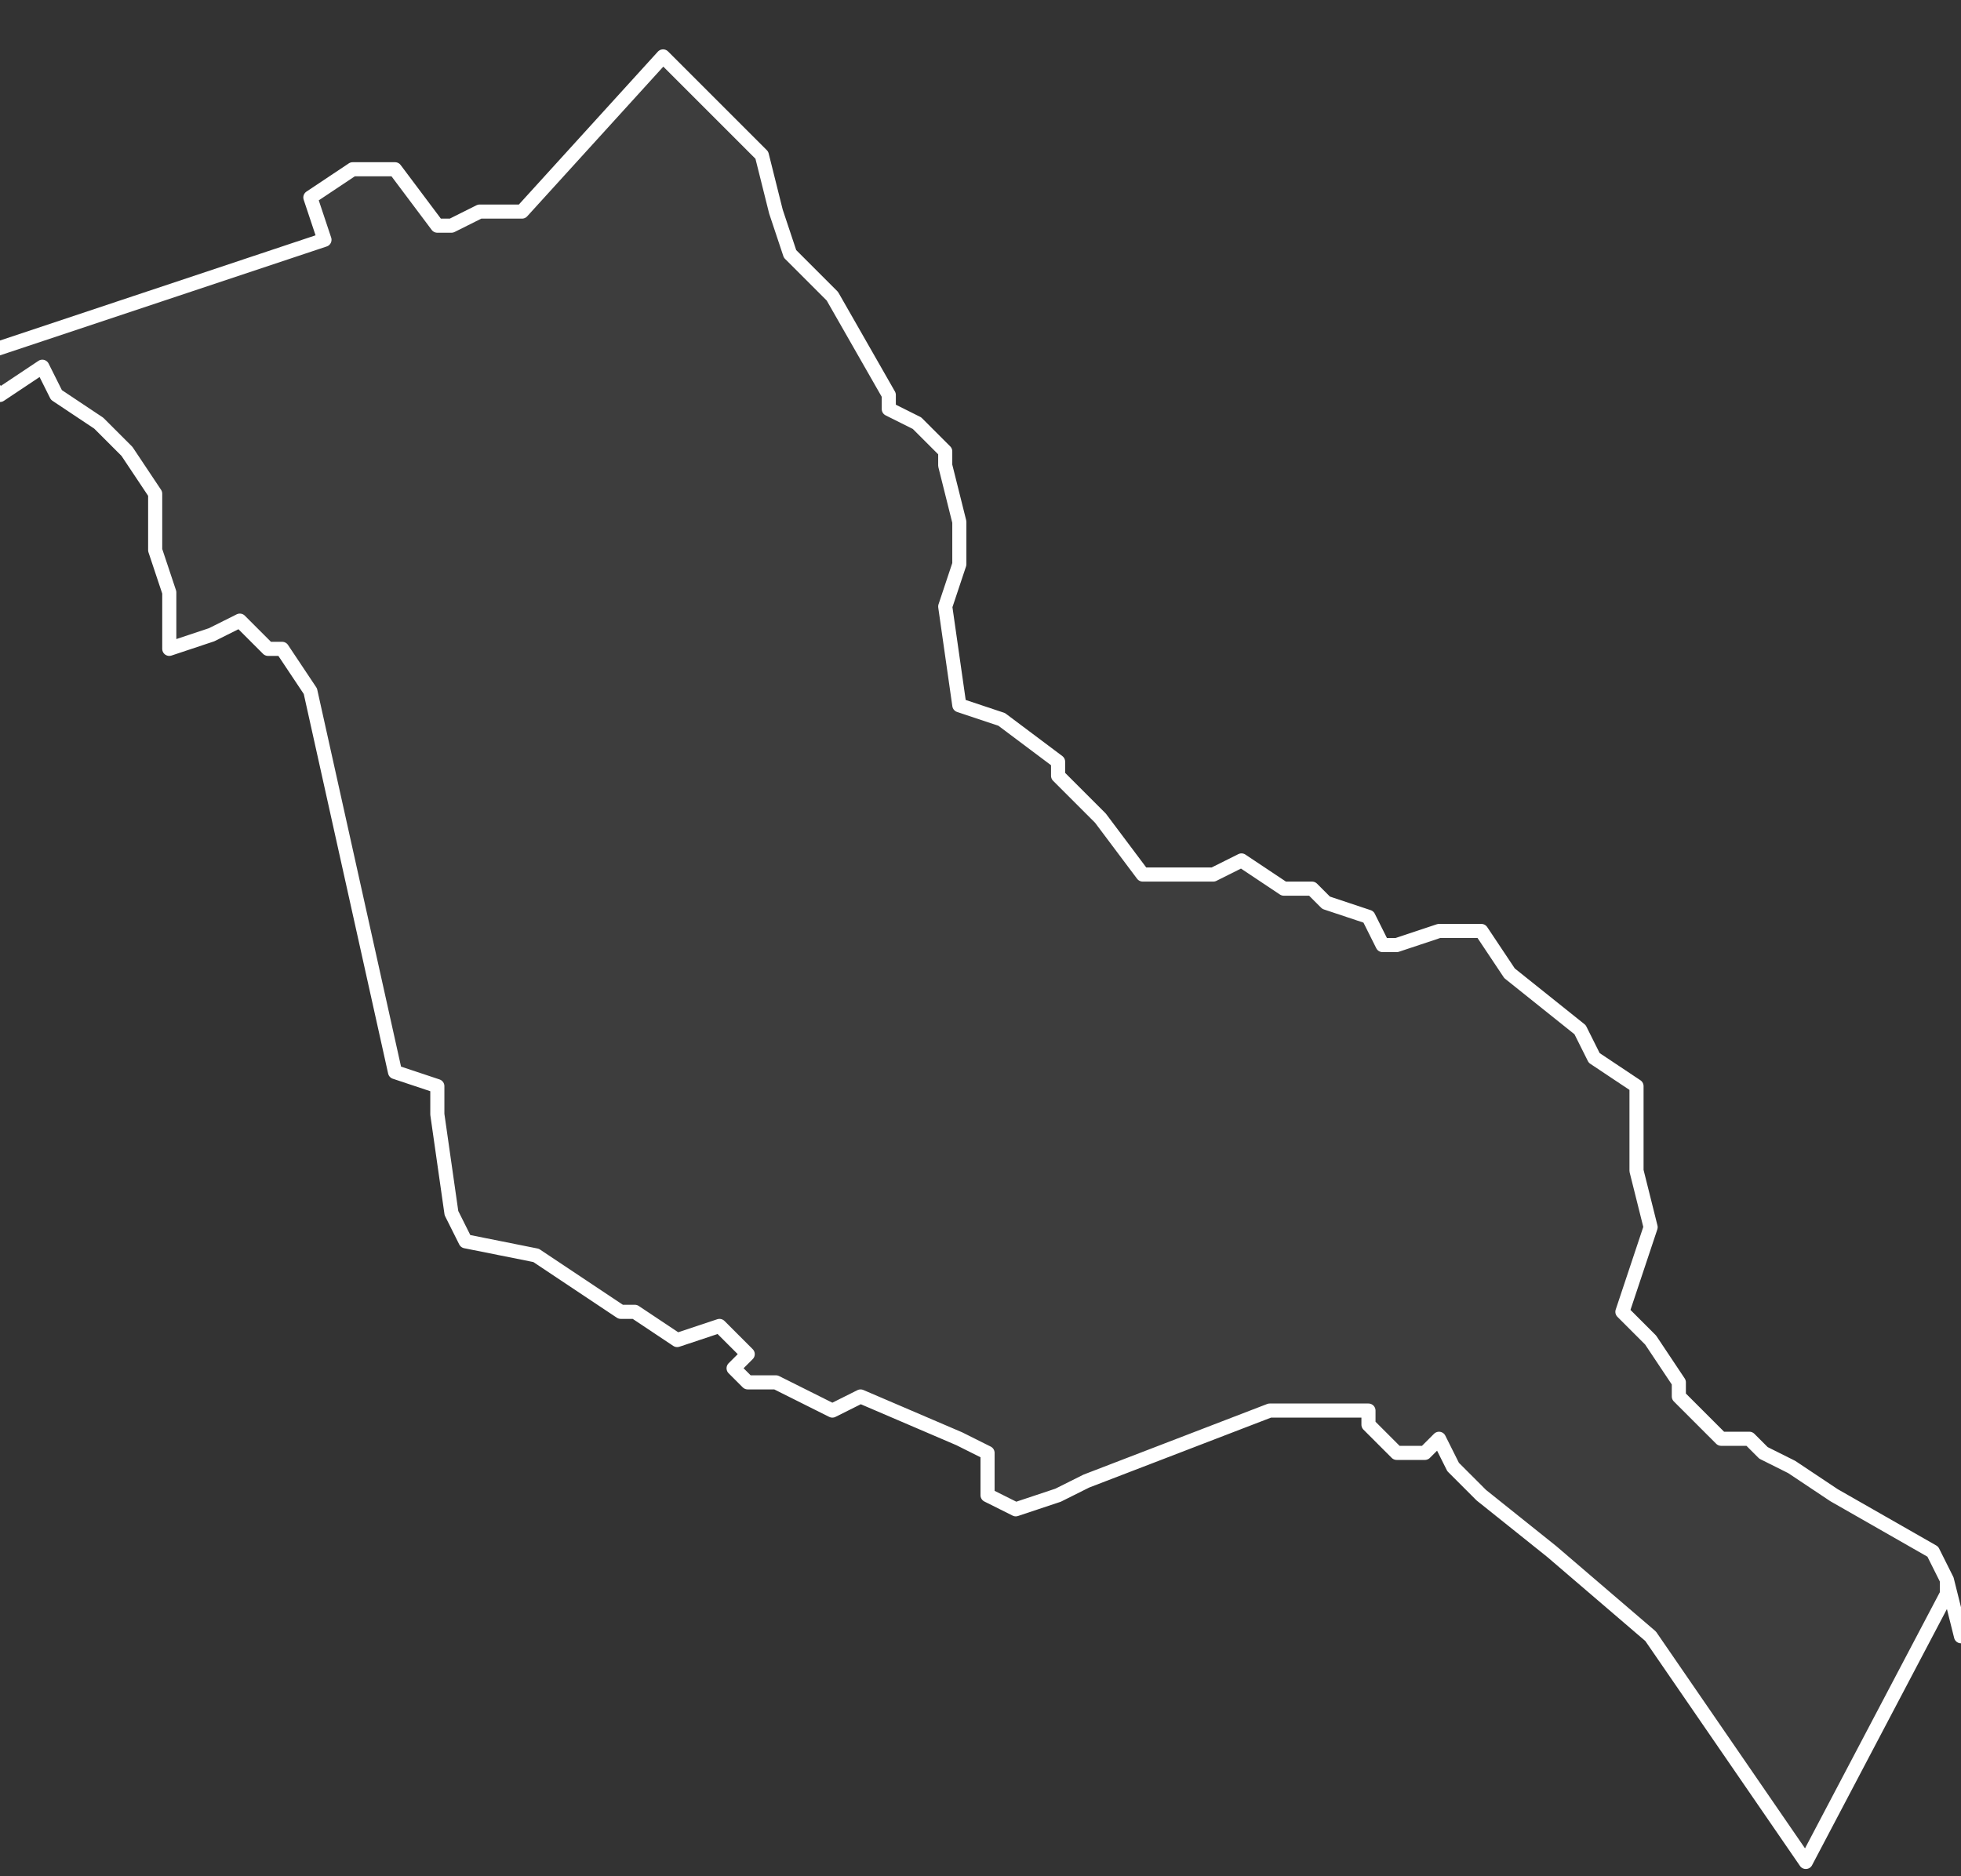 <svg xmlns="http://www.w3.org/2000/svg" version="1.2" viewBox="6.595 -69.109 0.139 0.133"><rect x="6.595" y="-69.109" width="0.139" height="0.133" fill="#333333" stroke="none"/><g><path fill="#fff" fill-opacity=".05" fill-rule="evenodd" stroke="#fff" stroke-linecap="round" stroke-linejoin="round" stroke-width=".001" d="m6.733-68.997-0.0.001-.01.019-.011-.016-.007-.006-.005-.004-.002-.002-.001-.002-.001.001-.002-0-.002-.002-0-.001-.003-0-.002 0-.002-0-.013.005-.002.001-.003.001-.002-.001-0-.003-.002-.001-.007-.003-.002.001-.004-.002-.002 0-.001-.001.001-.001-.002-.002-.003.001-.003-.002-.001 0-.006-.004-.005-.001-.001-.002-.001-.007 0-.002-.003-.001-.006-.027-.002-.003-.001-0-.002-.002-.002.001-.003.001 0-.004-.001-.003-0-.004-.002-.003-.002-.002-.003-.002-.001-.002-.003.002-.001-.001-0-.002.024-.008-.001-.003.003-.002.003 0.0.003.004.001 0.0.002-.001.003 0.0.01-.011.002.002.005.005.001.004.001.003.003.003.004.007-0.0.001.002.001.002.002-0.0.001.001.004-0.0.003-.001.003.001.007.003.001.004.003 0.0.001.003.003.003.004.005 0.0.002-.001.003.002.002 0.0.001.001.003.001.001.002.001 0.0.003-.001.003 0.0.002.003.005.004.001.002.003.002-0.0.004-0.0.002.001.004-.002.006.002.002.002.003-0.0.001.003.003.002 0.0.001.001.002.001.003.002.007.004.001.002.001.004Z" class="polygon"/></g></svg>